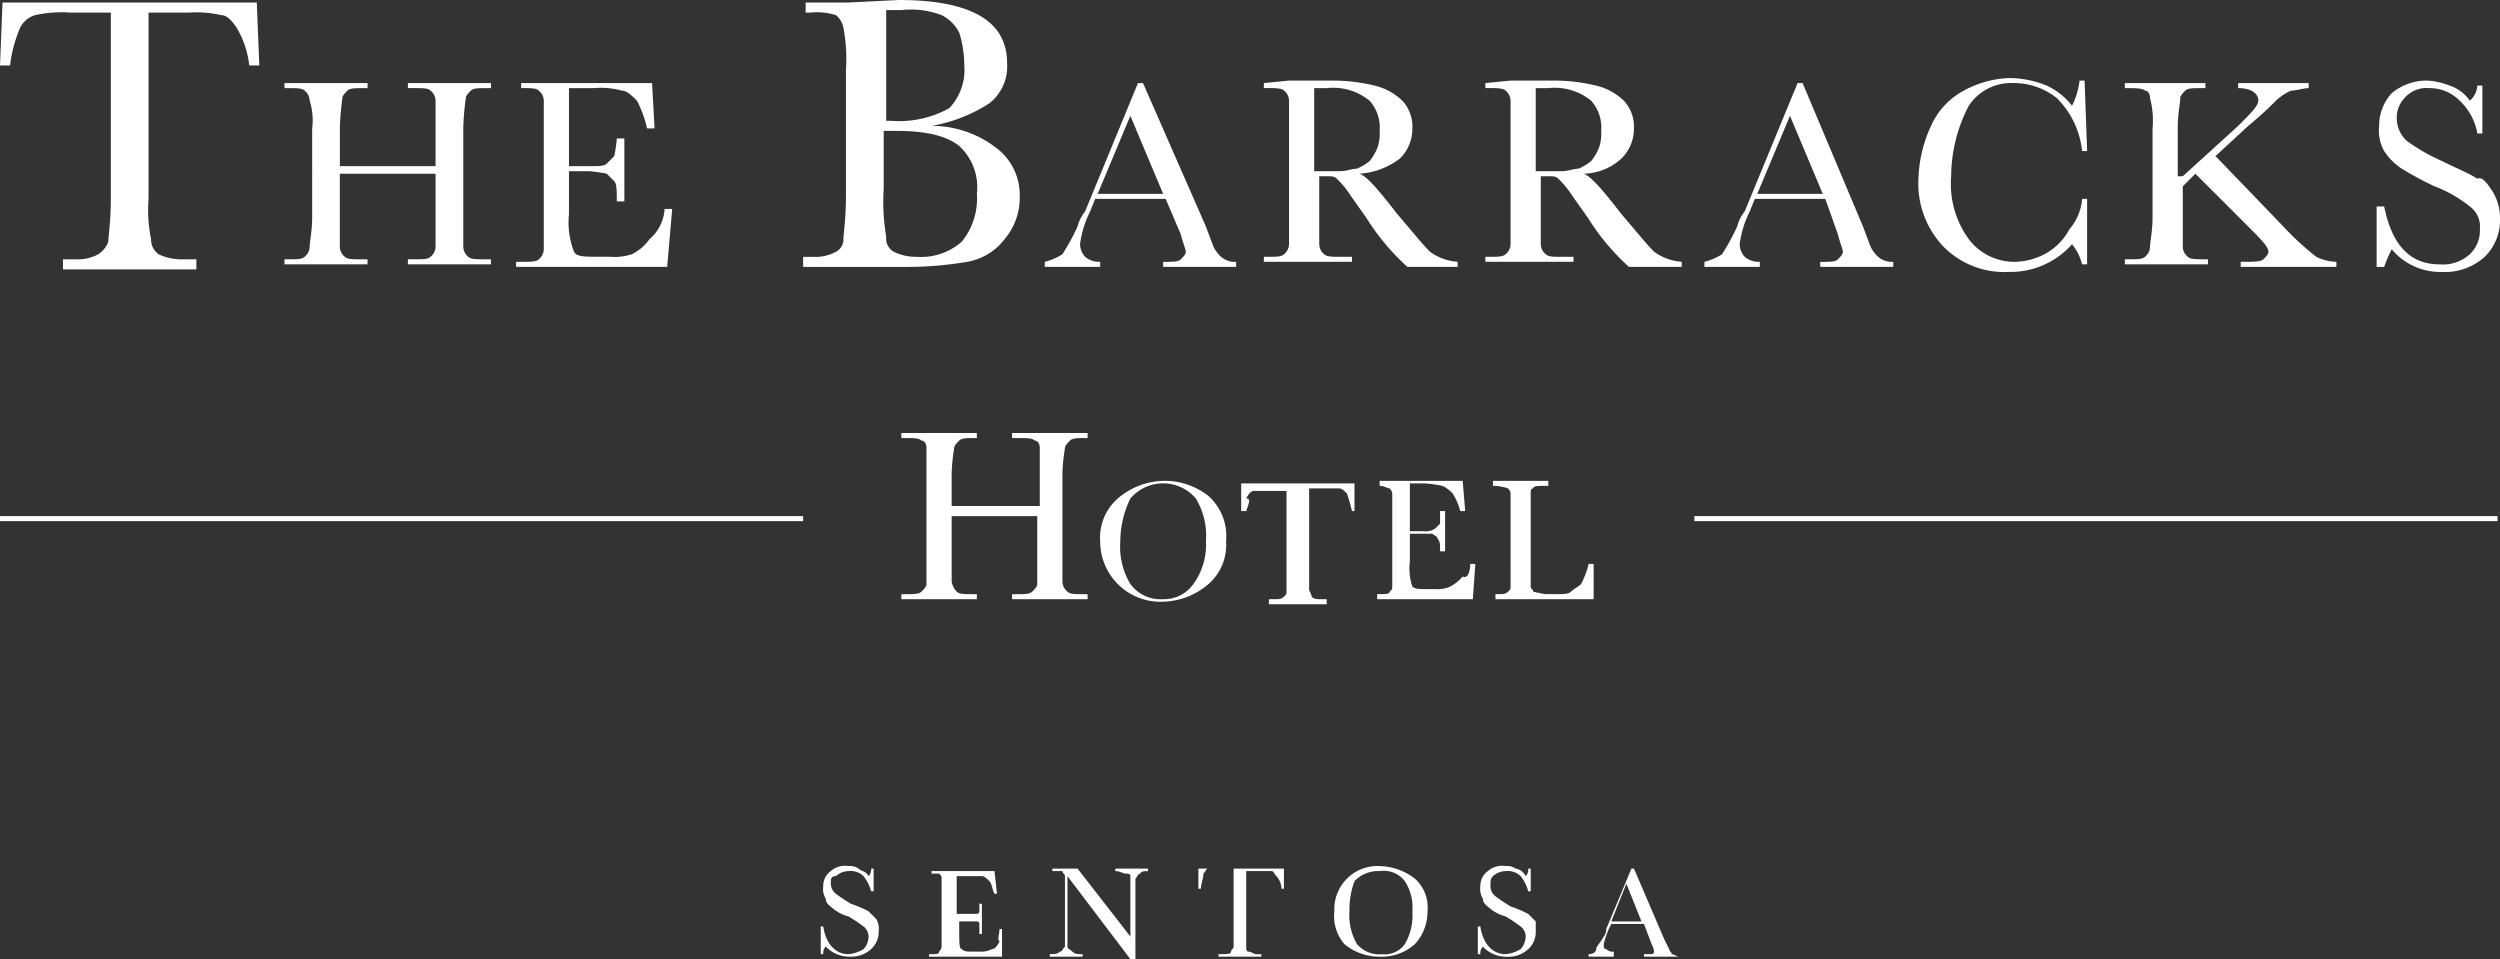 <svg id="Group_4728" data-name="Group 4728" xmlns="http://www.w3.org/2000/svg" width="172.426" height="66.157" viewBox="0 0 172.426 66.157">
  <rect x="0" y="0" width="172.426" height="66.157" fill="#333333" stroke="none"/>
  <path id="Path_2465" data-name="Path 2465" d="M.695,4.441H0L.174.1H17.711l.174,4.341H17.19a6.435,6.435,0,0,0-.868-2.6c-.347-.521-.695-.868-1.042-.868A7.835,7.835,0,0,0,13.023.795H10.245V13.644a10.058,10.058,0,0,0,.174,2.778,1.238,1.238,0,0,0,.521,1.042,3.736,3.736,0,0,0,1.736.347h.868v.695h-9.2v-.695h.868a2.935,2.935,0,0,0,1.563-.347,1.734,1.734,0,0,0,.695-.868c0-.347.174-1.389.174-2.952V.795H4.862A8.547,8.547,0,0,0,2.431.968a1.689,1.689,0,0,0-1.042.868,9.4,9.4,0,0,0-.695,2.6" transform="translate(0 0.074)" fill="#fff"/>
  <path id="Path_2466" data-name="Path 2466" d="M21.718,9.551h-6.6v5.036a.9.9,0,0,0,.347.695c.174.174.521.174,1.215.174h.347V15.8H11.3v-.347h.347c.521,0,.868,0,1.042-.174a.9.9,0,0,0,.347-.695c0-.347.174-1.042.174-2.084V6.426a4.4,4.4,0,0,0-.174-1.91.9.9,0,0,0-.347-.695c-.174-.174-.521-.174-1.215-.174H11.3V3.3h5.73v.347h-.174c-.695,0-1.042,0-1.215.174s-.347.347-.347.521a18.282,18.282,0,0,0-.174,2.084v2.6h6.6V4.515a.9.9,0,0,0-.347-.695c-.174-.174-.521-.174-1.215-.174h-.347V3.3h5.73v.347h-.174c-.695,0-1.042,0-1.215.174s-.347.347-.347.521a18.282,18.282,0,0,0-.174,2.084v8.161a.9.9,0,0,0,.347.695c.174.174.521.174,1.215.174h.347V15.8h-5.73v-.347h.521c.521,0,.868,0,1.042-.174a.9.9,0,0,0,.347-.695V9.551Z" transform="translate(8.321 2.43)" fill="#fff"/>
  <path id="Path_2467" data-name="Path 2467" d="M30.745,11.982h.521l-.347,3.994H20.5v-.347h.347c.695,0,1.042,0,1.215-.174a.9.9,0,0,0,.347-.695V4.515a.9.9,0,0,0-.347-.695c-.174-.174-.521-.174-1.215-.174V3.3h9.029l.174,3.126h-.521a7.518,7.518,0,0,0-.695-1.91c-.347-.347-.695-.695-1.042-.695a5.4,5.4,0,0,0-1.91-.174H24.146V9.03h1.389c.695,0,1.042,0,1.215-.174l.521-.521a9.791,9.791,0,0,0,.174-1.215h.521v4.341h-.521c0-.695,0-1.215-.174-1.389l-.521-.521a9.791,9.791,0,0,0-1.215-.174H24.146v2.952a5.594,5.594,0,0,0,.347,2.6c.174.347.695.347,1.563.347h.868a3.854,3.854,0,0,0,1.563-.174A3.254,3.254,0,0,0,29.7,14.066a2.968,2.968,0,0,0,1.042-2.084" transform="translate(15.096 2.43)" fill="#fff"/>
  <path id="Path_2468" data-name="Path 2468" d="M37.457,9.029v3.994a14.238,14.238,0,0,0,.174,3.3,1.05,1.05,0,0,0,.521,1.042,3.467,3.467,0,0,0,1.563.347,4.245,4.245,0,0,0,3.126-1.042,4.7,4.7,0,0,0,1.042-3.3,3.866,3.866,0,0,0-1.215-3.3c-.868-.695-2.257-1.042-4.341-1.042h-.868m0-.695h.521a7.129,7.129,0,0,0,3.994-.868,3.818,3.818,0,0,0,1.042-2.952,7.706,7.706,0,0,0-.347-2.257A2.736,2.736,0,0,0,41.45,1.042,5.97,5.97,0,0,0,38.672.695H37.63v7.64Zm3.3.347a7.273,7.273,0,0,1,4.515,1.563,4.033,4.033,0,0,1,1.563,3.3A4.381,4.381,0,0,1,45.791,16.5a4.116,4.116,0,0,1-2.6,1.563,24.937,24.937,0,0,1-4.167.347H31.9v-.695h.695a2.935,2.935,0,0,0,1.563-.347.955.955,0,0,0,.521-.868c0-.347.174-1.389.174-2.952V4.862a11.63,11.63,0,0,0-.174-2.952,1.476,1.476,0,0,0-.521-.868A4.356,4.356,0,0,0,32.421.868h-.347V.174h2.952L38.5,0c4.862,0,7.467,1.389,7.467,4.341a3.238,3.238,0,0,1-1.215,2.778,10.656,10.656,0,0,1-3.994,1.563" transform="translate(23.492)" fill="#fff"/>
  <path id="Path_2469" data-name="Path 2469" d="M49.661,10.94,47.4,5.557,45.146,10.94Zm.174.347H44.973l-.347.868a6.974,6.974,0,0,0-.695,2.257,1.326,1.326,0,0,0,.347.868,1.468,1.468,0,0,0,1.042.347v.347H41.5v-.347a4.149,4.149,0,0,0,1.215-.521,15.721,15.721,0,0,0,1.042-1.91,2.685,2.685,0,0,1,.521-1.042L47.925,3.3h.347l4.341,9.9.521,1.389a2.4,2.4,0,0,0,.521.695,1.468,1.468,0,0,0,1.042.347v.347H49.661v-.347c.695,0,1.042,0,1.215-.174s.347-.347.347-.521-.174-.521-.347-1.215Z" transform="translate(30.561 2.43)" fill="#fff"/>
  <path id="Path_2470" data-name="Path 2470" d="M54.02,9.451h1.389c.521,0,.868-.174,1.215-.174a3.8,3.8,0,0,0,.868-.521,3.8,3.8,0,0,0,.521-.868,2.955,2.955,0,0,0,.174-1.215,2.768,2.768,0,0,0-.695-2.084,3.966,3.966,0,0,0-2.952-.868h-.868v5.73Zm9.55,6.6H60.1a15.961,15.961,0,0,1-2.778-3.3c-.347-.521-.868-1.215-1.215-1.736a6.611,6.611,0,0,0-.868-1.042c-.174-.174-.347-.174-.695-.174H54.02v4.688a.9.9,0,0,0,.347.695c.174.174.521.174,1.215.174h.695V15.7H50.2v-.347h.347c.521,0,.868,0,1.042-.174a.9.9,0,0,0,.347-.695v-9.9a.9.9,0,0,0-.347-.695c-.174-.174-.695-.174-1.215-.174H50.2V3.374L51.936,3.2h2.952a12.468,12.468,0,0,1,2.952.347,4.139,4.139,0,0,1,1.91,1.042,2.611,2.611,0,0,1,.695,1.91,2.876,2.876,0,0,1-.868,2.084A5.176,5.176,0,0,1,56.8,9.625c.521.174,1.389,1.215,2.6,2.778,1.042,1.215,1.736,2.084,2.257,2.6a3.641,3.641,0,0,0,1.91.695v.347Z" transform="translate(36.968 2.357)" fill="#fff"/>
  <path id="Path_2471" data-name="Path 2471" d="M62.82,9.451h1.389c.521,0,.868-.174,1.215-.174a3.8,3.8,0,0,0,.868-.521,3.8,3.8,0,0,0,.521-.868,2.955,2.955,0,0,0,.174-1.215,2.768,2.768,0,0,0-.695-2.084,3.966,3.966,0,0,0-2.952-.868h-.868v5.73Zm9.55,6.6H68.9a15.961,15.961,0,0,1-2.778-3.3c-.347-.521-.868-1.215-1.215-1.736a6.611,6.611,0,0,0-.868-1.042c-.174-.174-.347-.174-.695-.174H62.82v4.688a.9.9,0,0,0,.347.695c.174.174.521.174,1.215.174h.695V15.7H59v-.347h.347c.521,0,.868,0,1.042-.174a.9.9,0,0,0,.347-.695v-9.9a.9.9,0,0,0-.347-.695c-.174-.174-.695-.174-1.215-.174H59V3.374L60.736,3.2h2.952a12.468,12.468,0,0,1,2.952.347,4.139,4.139,0,0,1,1.91,1.042,2.611,2.611,0,0,1,.695,1.91,2.876,2.876,0,0,1-.868,2.084,3.979,3.979,0,0,1-2.6,1.042c.521.174,1.389,1.215,2.6,2.778,1.042,1.215,1.736,2.084,2.257,2.6a3.641,3.641,0,0,0,1.91.695v.347Z" transform="translate(43.448 2.357)" fill="#fff"/>
  <path id="Path_2472" data-name="Path 2472" d="M75.861,10.94,73.6,5.557,71.346,10.94Zm.174.347H71.173l-.347.868a6.974,6.974,0,0,0-.695,2.257,1.326,1.326,0,0,0,.347.868,1.468,1.468,0,0,0,1.042.347v.347H67.7v-.347a4.149,4.149,0,0,0,1.215-.521,15.719,15.719,0,0,0,1.042-1.91,2.685,2.685,0,0,1,.521-1.042L74.125,3.3h.347l4.167,9.9.521,1.389a2.4,2.4,0,0,0,.521.695,1.468,1.468,0,0,0,1.042.347v.347H75.688v-.347c.695,0,1.042,0,1.215-.174s.347-.347.347-.521-.174-.521-.347-1.215Z" transform="translate(49.855 2.43)" fill="#fff"/>
  <path id="Path_2473" data-name="Path 2473" d="M87.487,11.435h.347v4.515h-.347a3.49,3.49,0,0,0-.695-1.389,5.644,5.644,0,0,1-4.341,1.91,5.89,5.89,0,0,1-4.515-1.736A6.285,6.285,0,0,1,76.2,10.046,9.332,9.332,0,0,1,77.068,6.4a5.121,5.121,0,0,1,2.257-2.431A7.075,7.075,0,0,1,82.451,3.1a6.968,6.968,0,0,1,2.6.521A4.728,4.728,0,0,1,86.792,5.01a5.1,5.1,0,0,0,.521-1.736h.347l.174,4.862h-.347A6,6,0,0,0,85.75,4.489,4.715,4.715,0,0,0,82.8,3.447,3.506,3.506,0,0,0,79.673,5.01a10.587,10.587,0,0,0-1.215,4.862,6.471,6.471,0,0,0,1.215,4.341A3.944,3.944,0,0,0,82.8,15.776a4.623,4.623,0,0,0,2.084-.521,4.163,4.163,0,0,0,1.736-1.736,3.608,3.608,0,0,0,.868-2.084" transform="translate(56.115 2.283)" fill="#fff"/>
  <path id="Path_2474" data-name="Path 2474" d="M88.394,9.725l3.82-3.473c.868-.868,1.389-1.389,1.389-1.736,0-.521-.521-.868-1.389-.868V3.3h4.862v.347c-.347,0-.868.174-1.215.174a3.633,3.633,0,0,0-1.042.695,25.467,25.467,0,0,1-1.91,1.736L90.651,8.336,95.339,13.2A19.193,19.193,0,0,0,97.6,15.281a3.271,3.271,0,0,0,1.389.347v.347h-6.6v-.347h.174c.695,0,1.215,0,1.389-.174s.347-.347.347-.521c0-.347-.521-.868-1.389-1.736L89.262,9.551l-.868.868v4.167a.9.9,0,0,0,.347.695c.174.174.521.174,1.215.174h.174V15.8H84.4v-.347h.347c.521,0,.868,0,1.042-.174a.9.9,0,0,0,.347-.695c0-.347.174-1.042.174-2.084V6.426a5.991,5.991,0,0,0-.174-2.084c0-.347-.174-.521-.347-.521-.174-.174-.695-.174-1.389-.174V3.3h5.557v.347h-.174c-.695,0-1.042,0-1.215.174s-.347.347-.347.521c0,.347-.174,1.042-.174,2.084v3.3Z" transform="translate(62.153 2.43)" fill="#fff"/>
  <path id="Path_2475" data-name="Path 2475" d="M94.4,15.876V11.882h.521c.521,2.6,1.736,3.994,3.82,3.994a2.768,2.768,0,0,0,2.084-.695,2.229,2.229,0,0,0,.695-1.736,1.693,1.693,0,0,0-.695-1.563,8.918,8.918,0,0,0-2.431-1.389,22.724,22.724,0,0,1-2.257-1.215,4.057,4.057,0,0,1-1.215-1.215,2.856,2.856,0,0,1-.347-1.736,3.3,3.3,0,0,1,.868-2.257A3.764,3.764,0,0,1,97.873,3.2a5.07,5.07,0,0,1,1.563.347,2.7,2.7,0,0,1,1.389,1.042,1.5,1.5,0,0,0,.521-1.042h.347v3.3h-.347a4.039,4.039,0,0,0-1.215-2.257,2.875,2.875,0,0,0-2.084-.868,2.013,2.013,0,0,0-1.736.695A1.972,1.972,0,0,0,95.789,5.8a2.121,2.121,0,0,0,.695,1.563,13.06,13.06,0,0,0,2.431,1.389c1.042.521,1.91.868,2.431,1.215.347-.174.695.347,1.042.868a3.5,3.5,0,0,1,.521,1.91,3.534,3.534,0,0,1-1.042,2.6A4.084,4.084,0,0,1,98.915,16.4a4.372,4.372,0,0,1-3.473-1.563,8.467,8.467,0,0,0-.521,1.215H94.4Z" transform="translate(69.517 2.357)" fill="#fff"/>
  <path id="Path_2476" data-name="Path 2476" d="M32.6,40.477v-1.91h.174c.174,1.215.868,1.91,1.736,1.91a2.468,2.468,0,0,0,1.042-.347,1.326,1.326,0,0,0,.347-.868.9.9,0,0,0-.347-.695,10.285,10.285,0,0,0-1.042-.695,2.827,2.827,0,0,1-1.042-.521c-.174-.174-.521-.347-.521-.695a1.3,1.3,0,0,1-.174-.868,1.238,1.238,0,0,1,.521-1.042A1.465,1.465,0,0,1,34.51,34.4a1.044,1.044,0,0,1,.695.174c.174.174.521.174.695.521a.638.638,0,0,0,.174-.521h.174v1.563h-.174a2.827,2.827,0,0,0-.521-1.042,1.276,1.276,0,0,0-1.042-.347,1.326,1.326,0,0,0-.868.347c-.347,0-.347.174-.347.521a.9.9,0,0,0,.347.695A10.284,10.284,0,0,0,34.684,37a8.465,8.465,0,0,1,1.215.521l.521.521a1.3,1.3,0,0,1,.174.868,1.576,1.576,0,0,1-.521,1.215,1.972,1.972,0,0,1-1.389.521,2.229,2.229,0,0,1-1.736-.695.638.638,0,0,0-.174.521H32.6Z" transform="translate(24.007 25.333)" fill="#fff"/>
  <path id="Path_2477" data-name="Path 2477" d="M41.762,38.594h.174V40.5H36.9V40.33h.174c.347,0,.521,0,.521-.174a.606.606,0,0,0,.174-.347V35.121c0-.174,0-.174-.174-.347h-.521V34.6h4.341l.174,1.563h-.174c-.174-.347-.174-.695-.347-.868s-.347-.347-.521-.347H38.81v2.6H40.2a.17.17,0,0,0,.174-.174v-.521h.174v2.084h-.174v-.695a.17.17,0,0,0-.174-.174H38.984v.695c0,.695,0,1.215.174,1.215.174.174.347.174.695.174h.521a1.565,1.565,0,0,0,.868-.174q.26,0,.521-.521c-.174-.174,0-.521,0-.868" transform="translate(27.174 25.48)" fill="#fff"/>
  <path id="Path_2478" data-name="Path 2478" d="M47.257,40.751l-4.341-5.73v4.862c0,.174.174.174.347.347s.347.174.695.174v.174H41.7V40.4c.347,0,.521,0,.695-.174.174,0,.174-.174.347-.347V35.021c0-.174-.174-.174-.174-.347h-.695V34.5H43.61l3.646,4.688V35.021c0-.174-.174-.174-.347-.174s-.347-.174-.695-.174V34.5h2.257v.174c-.174,0-.521,0-.521.174-.174,0-.174.174-.347.347v5.557h-.347Z" transform="translate(30.708 25.406)" fill="#fff"/>
  <path id="Path_2479" data-name="Path 2479" d="M47.774,35.889H47.6V34.5h5.9v1.389H53.33a1.326,1.326,0,0,0-.347-.868c-.174-.174-.174-.347-.347-.347H50.9v5.209c0,.174,0,.347.174.347s.347.174.521.174h.347v.174H48.989V40.4h.347c.174,0,.521,0,.521-.174s.174-.174.174-.347V34.5H48.295c-.174,0-.174.174-.347.347,0,.347-.174.695-.174,1.042" transform="translate(35.053 25.406)" fill="#fff"/>
  <path id="Path_2480" data-name="Path 2480" d="M54.042,37.526a3.94,3.94,0,0,0,.521,2.257,2.013,2.013,0,0,0,1.736.695,1.693,1.693,0,0,0,1.563-.695,3.94,3.94,0,0,0,.521-2.257,3.338,3.338,0,0,0-.521-2.084,1.829,1.829,0,0,0-1.736-.695,2.229,2.229,0,0,0-1.736.695,5.669,5.669,0,0,0-.347,2.084m-1.042,0A2.977,2.977,0,0,1,56.126,34.4a4.149,4.149,0,0,1,2.431.868,2.666,2.666,0,0,1,.868,2.257,3.3,3.3,0,0,1-.868,2.257,3.435,3.435,0,0,1-2.431.868,3.764,3.764,0,0,1-2.431-.868A2.946,2.946,0,0,1,53,37.526" transform="translate(39.03 25.333)" fill="#fff"/>
  <path id="Path_2481" data-name="Path 2481" d="M58.7,40.477v-1.91h.174c.174,1.215.868,1.91,1.736,1.91a2.468,2.468,0,0,0,1.042-.347A1.326,1.326,0,0,0,62,39.262a.9.9,0,0,0-.347-.695,10.286,10.286,0,0,0-1.042-.695,2.827,2.827,0,0,1-1.042-.521c-.174-.174-.521-.347-.521-.695a1.3,1.3,0,0,1-.174-.868,1.238,1.238,0,0,1,.521-1.042A1.465,1.465,0,0,1,60.61,34.4a1.044,1.044,0,0,1,.695.174.93.93,0,0,1,.695.521.638.638,0,0,0,.174-.521h.174v1.563h-.174a2.827,2.827,0,0,0-.521-1.042,1.276,1.276,0,0,0-1.042-.347,1.326,1.326,0,0,0-.868.347c-.174.174-.174.347-.174.695a.9.9,0,0,0,.347.695,10.285,10.285,0,0,0,1.042.695,8.465,8.465,0,0,1,1.215.521l.521.521c0,.174,0,.347,0,.695a1.576,1.576,0,0,1-.521,1.215,1.972,1.972,0,0,1-1.389.521,2.229,2.229,0,0,1-1.736-.695.638.638,0,0,0-.174.521H58.7Z" transform="translate(43.227 25.333)" fill="#fff"/>
  <path id="Path_2482" data-name="Path 2482" d="M66.746,38.146l-1.042-2.6-1.042,2.6Zm.174.174H64.663l-.174.347a6.829,6.829,0,0,0-.347,1.042c0,.174,0,.347.174.347a.638.638,0,0,0,.521.174v.347H63.1V40.4c.347,0,.521-.174.521-.347s.347-.521.521-.868a.761.761,0,0,0,.174-.521L66.052,34.5h.174l2.084,4.862.347.695c0,.174.174.174.174.347.174,0,.347.174.521.174H66.92V40.4h.521a.17.17,0,0,0,.174-.174,1.344,1.344,0,0,0-.174-.521Z" transform="translate(46.468 25.406)" fill="#fff"/>
  <path id="Path_2483" data-name="Path 2483" d="M45.35,22.93H39.273v4.515a1.316,1.316,0,0,0,.347.695c.174.174.521.174,1.042.174h.347v.347H35.8v-.347h.347c.521,0,.868,0,1.042-.174s.347-.347.347-.521V18.242c0-.347-.174-.521-.347-.521-.174-.174-.521-.174-1.215-.174H35.8V17.2h5.209v.347h-.174c-.521,0-.868,0-1.042.174s-.347.347-.347.521a13.407,13.407,0,0,0-.174,1.736v2.257H45.35V18.242c0-.347-.174-.521-.347-.521-.174-.174-.521-.174-1.215-.174H43.44V17.2h5.209v.347h-.174c-.521,0-.868,0-1.042.174s-.347.347-.347.521a13.408,13.408,0,0,0-.174,1.736v7.467a.9.9,0,0,0,.347.695c.174.174.521.174,1.042.174h.347v.347H43.44v-.347h.347c.521,0,.868,0,1.042-.174s.347-.347.347-.521V22.93Z" transform="translate(26.364 12.666)" fill="#fff"/>
  <path id="Path_2484" data-name="Path 2484" d="M45.089,23.267a4.968,4.968,0,0,0,.695,2.952,2.58,2.58,0,0,0,2.257,1.042,2.475,2.475,0,0,0,2.084-1.042,4.6,4.6,0,0,0,.868-2.952,4.968,4.968,0,0,0-.695-2.952,2.966,2.966,0,0,0-4.515,0,6.715,6.715,0,0,0-.695,2.952m-1.389,0a3.577,3.577,0,0,1,1.215-2.952A4.992,4.992,0,0,1,48.041,19.1a4.848,4.848,0,0,1,3.126,1.042,3.715,3.715,0,0,1,1.215,3.126,3.577,3.577,0,0,1-1.215,2.952,4.992,4.992,0,0,1-3.126,1.215A4.157,4.157,0,0,1,43.7,23.267" transform="translate(32.181 14.065)" fill="#fff"/>
  <path id="Path_2485" data-name="Path 2485" d="M49.647,21.11H49.3V19.2h7.814v1.91H56.94a11.067,11.067,0,0,0-.347-1.215c-.174-.174-.347-.347-.521-.347H53.988v6.946c0,.174.174.347.174.521.174.174.347.174.695.174H55.2v.347H51.21v-.347h.347c.347,0,.521,0,.695-.174s.174-.174.174-.347V19.721H50.168q-.26,0-.521.521c.347,0,.174.347,0,.868" transform="translate(36.305 14.139)" fill="#fff"/>
  <path id="Path_2486" data-name="Path 2486" d="M61.125,24.83h.347L61.3,27.261H54.7v-.347h.174c.347,0,.695,0,.695-.174.174-.174.174-.174.174-.347V19.968a.606.606,0,0,0-.174-.347c-.174,0-.347-.174-.695-.174V19.1H60.6l.174,2.084H60.43a4.149,4.149,0,0,0-.521-1.215,2.4,2.4,0,0,0-.695-.521A9.791,9.791,0,0,0,58,19.274H56.957v3.3h.868a1.3,1.3,0,0,0,.868-.174l.347-.347v-.868h.347v2.778h-.347c0-.521,0-.695-.174-.868,0-.174-.174-.174-.347-.347H56.957v1.91a3.9,3.9,0,0,0,.174,1.736c.174.174.521.174,1.042.174h.521a2.2,2.2,0,0,0,1.042-.174A3.048,3.048,0,0,0,60.6,25.7c.347.174.521-.347.521-.868" transform="translate(40.282 14.065)" fill="#fff"/>
  <path id="Path_2487" data-name="Path 2487" d="M66.246,24.83v2.431H59.474v-.347h.174c.347,0,.521,0,.695-.174s.174-.174.174-.347V19.968a.606.606,0,0,0-.174-.347,3.532,3.532,0,0,0-.868-.174H59.3V19.1h3.82v.347h-.347c-.347,0-.695,0-.695.174-.174,0-.174.174-.174.347v6.425c0,.174.174.174.174.347a7.52,7.52,0,0,0,.868.174h.695c.521,0,.868,0,1.042-.174s.521-.347.695-.521A5.878,5.878,0,0,0,65.9,24.83Z" transform="translate(43.669 14.065)" fill="#fff"/>
  <rect id="Rectangle_2772" data-name="Rectangle 2772" width="55.392" height="0.347" transform="translate(0 35.596)" fill="#fff"/>
  <rect id="Rectangle_2773" data-name="Rectangle 2773" width="55.392" height="0.347" transform="translate(116.861 35.596)" fill="#fff"/>
</svg>
